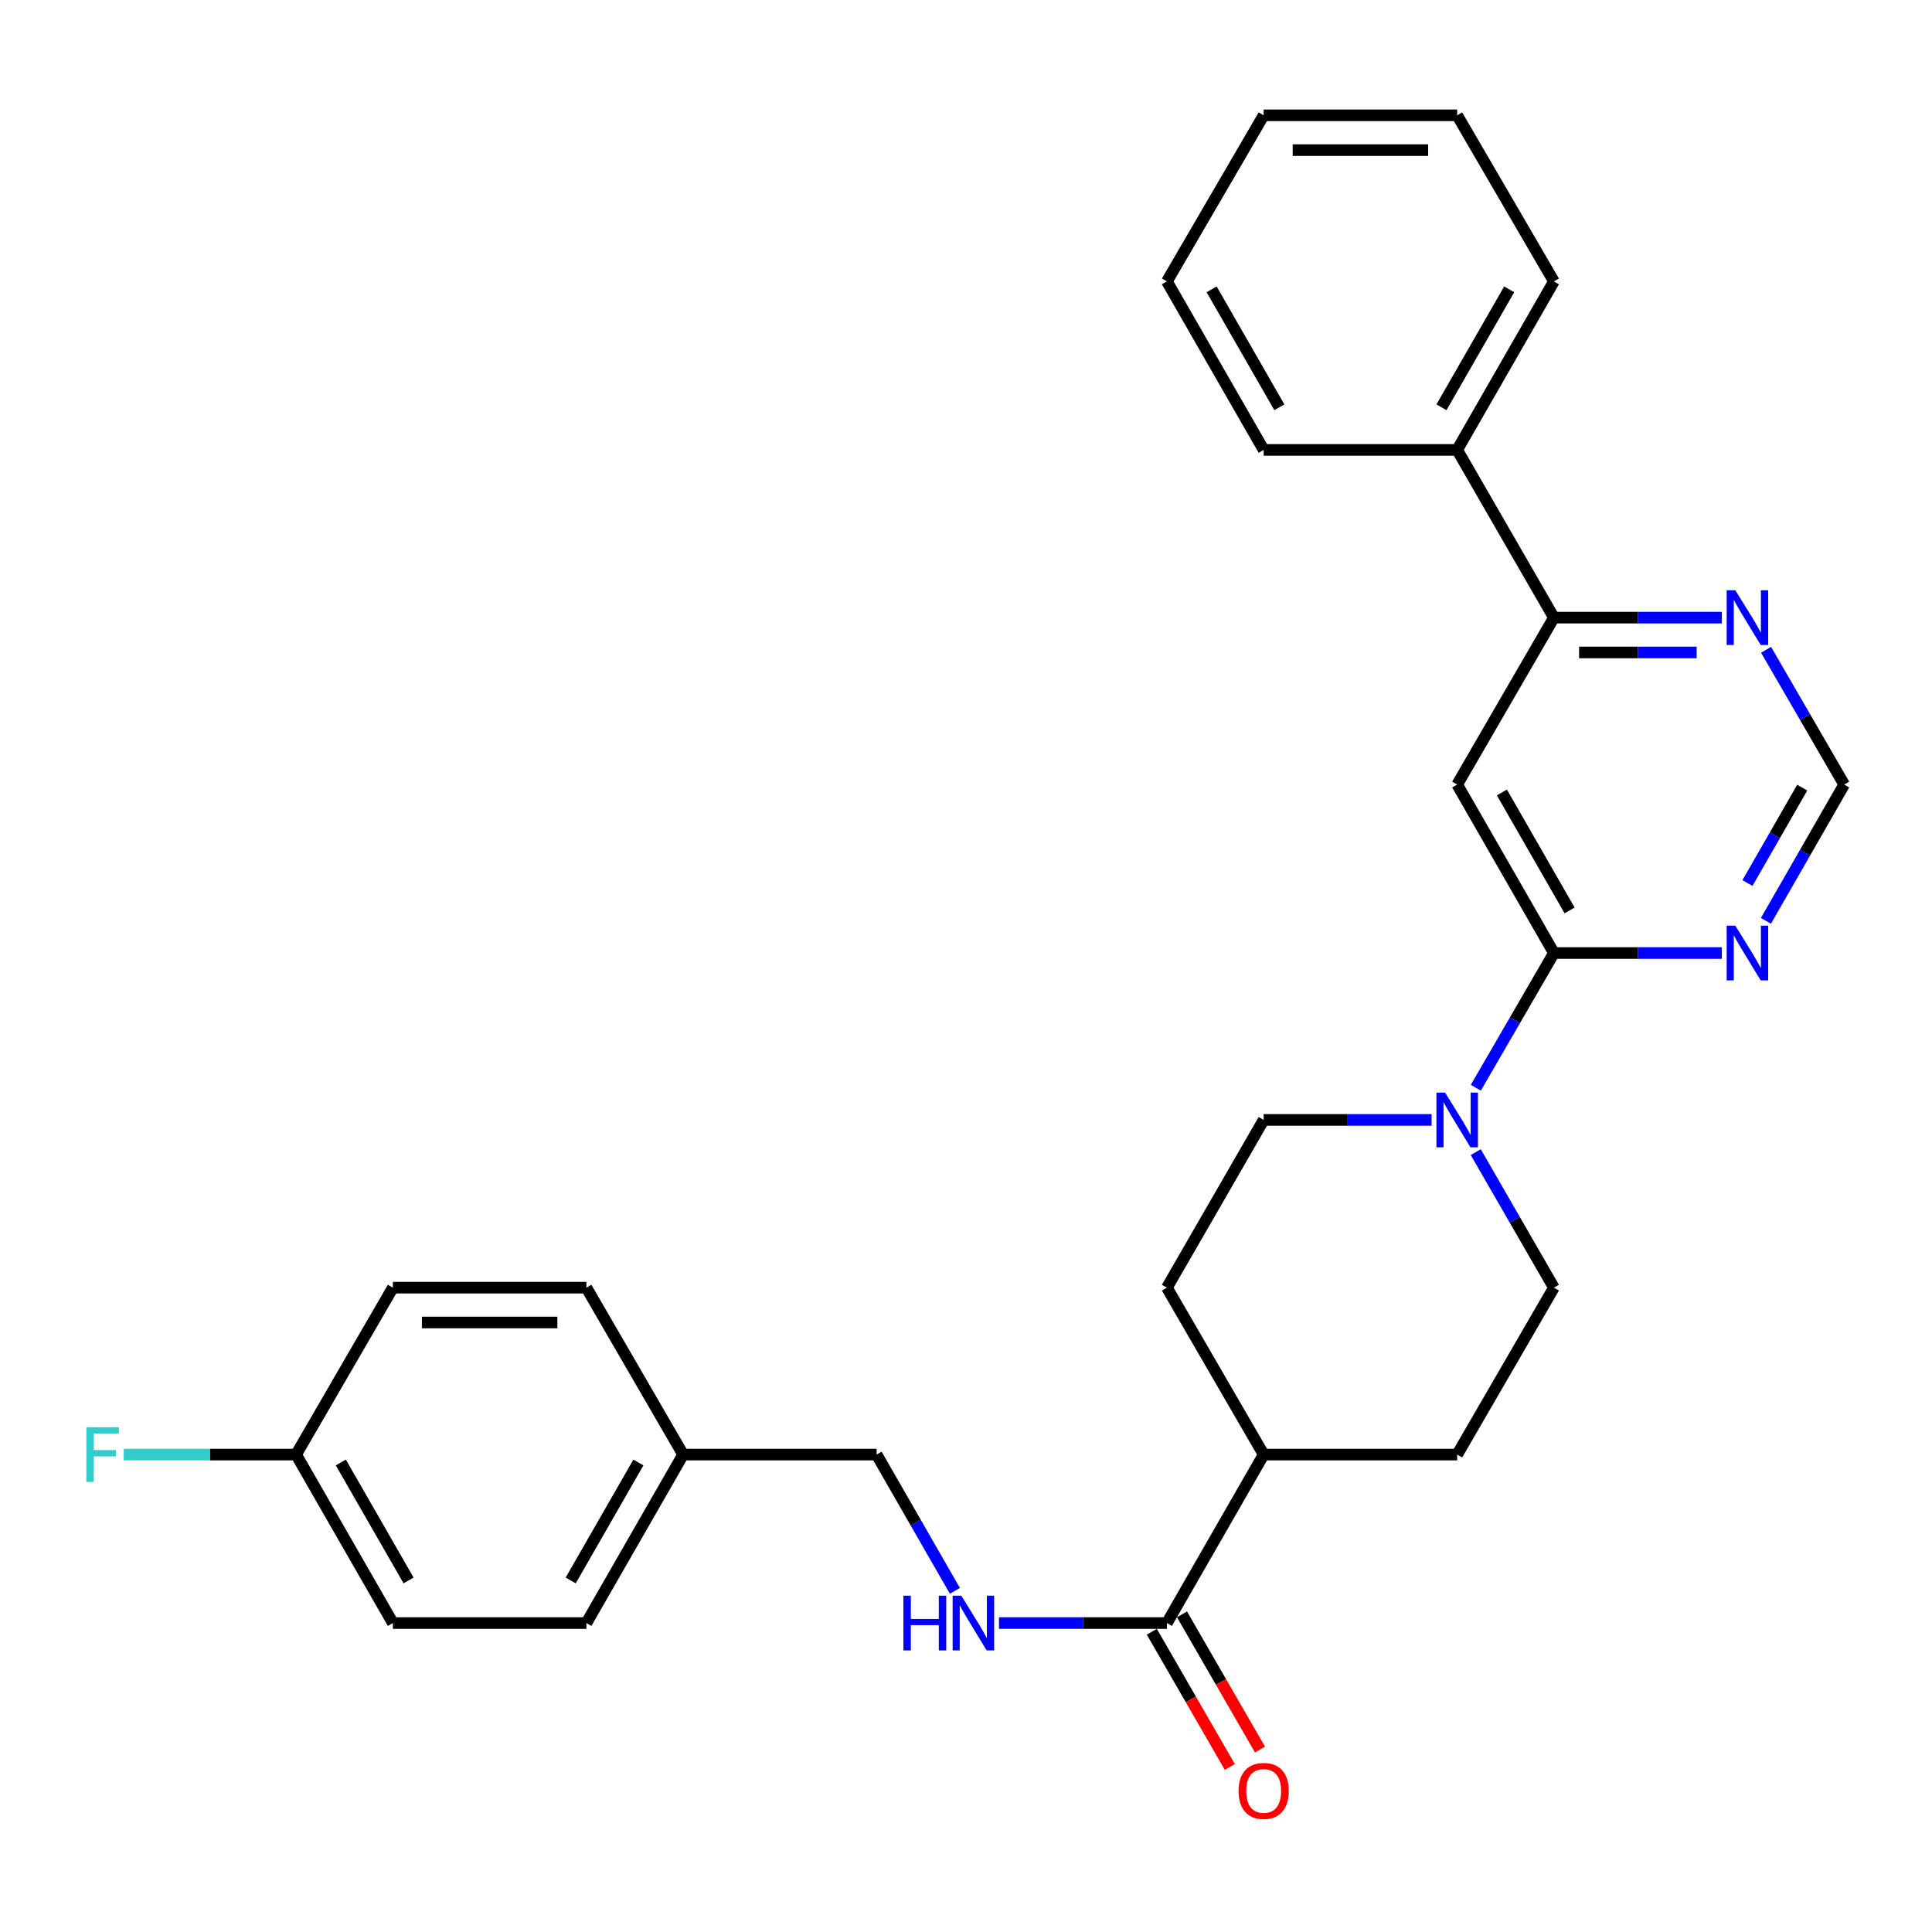<?xml version='1.0' encoding='iso-8859-1'?>
<svg version='1.1' baseProfile='full'
              xmlns='http://www.w3.org/2000/svg'
                      xmlns:rdkit='http://www.rdkit.org/xml'
                      xmlns:xlink='http://www.w3.org/1999/xlink'
                  xml:space='preserve'
width='1000px' height='1000px' viewBox='0 0 1000 1000'>
<!-- END OF HEADER -->
<rect style='opacity:1.0;fill:#FFFFFF;stroke:none' width='1000' height='1000' x='0' y='0'> </rect>
<path class='bond-0' d='M 804.303,493.291 L 754.232,406.08' style='fill:none;fill-rule:evenodd;stroke:#000000;stroke-width:6px;stroke-linecap:butt;stroke-linejoin:miter;stroke-opacity:1' />
<path class='bond-0' d='M 812.427,471.233 L 777.378,410.185' style='fill:none;fill-rule:evenodd;stroke:#000000;stroke-width:6px;stroke-linecap:butt;stroke-linejoin:miter;stroke-opacity:1' />
<path class='bond-1' d='M 804.303,493.291 L 784.095,528.153' style='fill:none;fill-rule:evenodd;stroke:#000000;stroke-width:6px;stroke-linecap:butt;stroke-linejoin:miter;stroke-opacity:1' />
<path class='bond-1' d='M 784.095,528.153 L 763.887,563.015' style='fill:none;fill-rule:evenodd;stroke:#0000FF;stroke-width:6px;stroke-linecap:butt;stroke-linejoin:miter;stroke-opacity:1' />
<path class='bond-2' d='M 804.303,493.291 L 847.762,493.291' style='fill:none;fill-rule:evenodd;stroke:#000000;stroke-width:6px;stroke-linecap:butt;stroke-linejoin:miter;stroke-opacity:1' />
<path class='bond-2' d='M 847.762,493.291 L 891.22,493.291' style='fill:none;fill-rule:evenodd;stroke:#0000FF;stroke-width:6px;stroke-linecap:butt;stroke-linejoin:miter;stroke-opacity:1' />
<path class='bond-4' d='M 754.232,406.08 L 804.303,319.681' style='fill:none;fill-rule:evenodd;stroke:#000000;stroke-width:6px;stroke-linecap:butt;stroke-linejoin:miter;stroke-opacity:1' />
<path class='bond-9' d='M 740.988,579.671 L 697.529,579.671' style='fill:none;fill-rule:evenodd;stroke:#0000FF;stroke-width:6px;stroke-linecap:butt;stroke-linejoin:miter;stroke-opacity:1' />
<path class='bond-9' d='M 697.529,579.671 L 654.07,579.671' style='fill:none;fill-rule:evenodd;stroke:#000000;stroke-width:6px;stroke-linecap:butt;stroke-linejoin:miter;stroke-opacity:1' />
<path class='bond-10' d='M 763.843,596.337 L 784.073,631.414' style='fill:none;fill-rule:evenodd;stroke:#0000FF;stroke-width:6px;stroke-linecap:butt;stroke-linejoin:miter;stroke-opacity:1' />
<path class='bond-10' d='M 784.073,631.414 L 804.303,666.491' style='fill:none;fill-rule:evenodd;stroke:#000000;stroke-width:6px;stroke-linecap:butt;stroke-linejoin:miter;stroke-opacity:1' />
<path class='bond-7' d='M 914.04,476.617 L 934.293,441.349' style='fill:none;fill-rule:evenodd;stroke:#0000FF;stroke-width:6px;stroke-linecap:butt;stroke-linejoin:miter;stroke-opacity:1' />
<path class='bond-7' d='M 934.293,441.349 L 954.545,406.08' style='fill:none;fill-rule:evenodd;stroke:#000000;stroke-width:6px;stroke-linecap:butt;stroke-linejoin:miter;stroke-opacity:1' />
<path class='bond-7' d='M 904.481,457.058 L 918.658,432.371' style='fill:none;fill-rule:evenodd;stroke:#0000FF;stroke-width:6px;stroke-linecap:butt;stroke-linejoin:miter;stroke-opacity:1' />
<path class='bond-7' d='M 918.658,432.371 L 932.835,407.683' style='fill:none;fill-rule:evenodd;stroke:#000000;stroke-width:6px;stroke-linecap:butt;stroke-linejoin:miter;stroke-opacity:1' />
<path class='bond-3' d='M 603.989,840.092 L 654.07,752.881' style='fill:none;fill-rule:evenodd;stroke:#000000;stroke-width:6px;stroke-linecap:butt;stroke-linejoin:miter;stroke-opacity:1' />
<path class='bond-5' d='M 603.989,840.092 L 560.53,840.092' style='fill:none;fill-rule:evenodd;stroke:#000000;stroke-width:6px;stroke-linecap:butt;stroke-linejoin:miter;stroke-opacity:1' />
<path class='bond-5' d='M 560.53,840.092 L 517.071,840.092' style='fill:none;fill-rule:evenodd;stroke:#0000FF;stroke-width:6px;stroke-linecap:butt;stroke-linejoin:miter;stroke-opacity:1' />
<path class='bond-11' d='M 596.181,844.597 L 616.368,879.589' style='fill:none;fill-rule:evenodd;stroke:#000000;stroke-width:6px;stroke-linecap:butt;stroke-linejoin:miter;stroke-opacity:1' />
<path class='bond-11' d='M 616.368,879.589 L 636.555,914.581' style='fill:none;fill-rule:evenodd;stroke:#FF0000;stroke-width:6px;stroke-linecap:butt;stroke-linejoin:miter;stroke-opacity:1' />
<path class='bond-11' d='M 611.797,835.587 L 631.984,870.58' style='fill:none;fill-rule:evenodd;stroke:#000000;stroke-width:6px;stroke-linecap:butt;stroke-linejoin:miter;stroke-opacity:1' />
<path class='bond-11' d='M 631.984,870.58 L 652.172,905.572' style='fill:none;fill-rule:evenodd;stroke:#FF0000;stroke-width:6px;stroke-linecap:butt;stroke-linejoin:miter;stroke-opacity:1' />
<path class='bond-12' d='M 804.303,319.681 L 754.232,232.87' style='fill:none;fill-rule:evenodd;stroke:#000000;stroke-width:6px;stroke-linecap:butt;stroke-linejoin:miter;stroke-opacity:1' />
<path class='bond-28' d='M 804.303,319.681 L 847.762,319.681' style='fill:none;fill-rule:evenodd;stroke:#000000;stroke-width:6px;stroke-linecap:butt;stroke-linejoin:miter;stroke-opacity:1' />
<path class='bond-28' d='M 847.762,319.681 L 891.22,319.681' style='fill:none;fill-rule:evenodd;stroke:#0000FF;stroke-width:6px;stroke-linecap:butt;stroke-linejoin:miter;stroke-opacity:1' />
<path class='bond-28' d='M 817.34,337.71 L 847.762,337.71' style='fill:none;fill-rule:evenodd;stroke:#000000;stroke-width:6px;stroke-linecap:butt;stroke-linejoin:miter;stroke-opacity:1' />
<path class='bond-28' d='M 847.762,337.71 L 878.183,337.71' style='fill:none;fill-rule:evenodd;stroke:#0000FF;stroke-width:6px;stroke-linecap:butt;stroke-linejoin:miter;stroke-opacity:1' />
<path class='bond-15' d='M 494.25,823.418 L 473.993,788.149' style='fill:none;fill-rule:evenodd;stroke:#0000FF;stroke-width:6px;stroke-linecap:butt;stroke-linejoin:miter;stroke-opacity:1' />
<path class='bond-15' d='M 473.993,788.149 L 453.736,752.881' style='fill:none;fill-rule:evenodd;stroke:#000000;stroke-width:6px;stroke-linecap:butt;stroke-linejoin:miter;stroke-opacity:1' />
<path class='bond-6' d='M 914.119,336.337 L 934.332,371.209' style='fill:none;fill-rule:evenodd;stroke:#0000FF;stroke-width:6px;stroke-linecap:butt;stroke-linejoin:miter;stroke-opacity:1' />
<path class='bond-6' d='M 934.332,371.209 L 954.545,406.08' style='fill:none;fill-rule:evenodd;stroke:#000000;stroke-width:6px;stroke-linecap:butt;stroke-linejoin:miter;stroke-opacity:1' />
<path class='bond-8' d='M 654.07,752.881 L 754.232,752.881' style='fill:none;fill-rule:evenodd;stroke:#000000;stroke-width:6px;stroke-linecap:butt;stroke-linejoin:miter;stroke-opacity:1' />
<path class='bond-29' d='M 654.07,752.881 L 603.989,666.491' style='fill:none;fill-rule:evenodd;stroke:#000000;stroke-width:6px;stroke-linecap:butt;stroke-linejoin:miter;stroke-opacity:1' />
<path class='bond-13' d='M 654.07,579.671 L 603.989,666.491' style='fill:none;fill-rule:evenodd;stroke:#000000;stroke-width:6px;stroke-linecap:butt;stroke-linejoin:miter;stroke-opacity:1' />
<path class='bond-14' d='M 804.303,666.491 L 754.232,752.881' style='fill:none;fill-rule:evenodd;stroke:#000000;stroke-width:6px;stroke-linecap:butt;stroke-linejoin:miter;stroke-opacity:1' />
<path class='bond-23' d='M 754.232,232.87 L 804.303,145.66' style='fill:none;fill-rule:evenodd;stroke:#000000;stroke-width:6px;stroke-linecap:butt;stroke-linejoin:miter;stroke-opacity:1' />
<path class='bond-23' d='M 746.107,210.812 L 781.157,149.764' style='fill:none;fill-rule:evenodd;stroke:#000000;stroke-width:6px;stroke-linecap:butt;stroke-linejoin:miter;stroke-opacity:1' />
<path class='bond-24' d='M 754.232,232.87 L 654.07,232.87' style='fill:none;fill-rule:evenodd;stroke:#000000;stroke-width:6px;stroke-linecap:butt;stroke-linejoin:miter;stroke-opacity:1' />
<path class='bond-17' d='M 453.736,752.881 L 353.584,752.881' style='fill:none;fill-rule:evenodd;stroke:#000000;stroke-width:6px;stroke-linecap:butt;stroke-linejoin:miter;stroke-opacity:1' />
<path class='bond-16' d='M 153.26,752.881 L 203.351,840.092' style='fill:none;fill-rule:evenodd;stroke:#000000;stroke-width:6px;stroke-linecap:butt;stroke-linejoin:miter;stroke-opacity:1' />
<path class='bond-16' d='M 176.408,756.983 L 211.472,818.031' style='fill:none;fill-rule:evenodd;stroke:#000000;stroke-width:6px;stroke-linecap:butt;stroke-linejoin:miter;stroke-opacity:1' />
<path class='bond-18' d='M 153.26,752.881 L 108.646,752.881' style='fill:none;fill-rule:evenodd;stroke:#000000;stroke-width:6px;stroke-linecap:butt;stroke-linejoin:miter;stroke-opacity:1' />
<path class='bond-18' d='M 108.646,752.881 L 64.032,752.881' style='fill:none;fill-rule:evenodd;stroke:#33CCCC;stroke-width:6px;stroke-linecap:butt;stroke-linejoin:miter;stroke-opacity:1' />
<path class='bond-31' d='M 153.26,752.881 L 203.351,666.491' style='fill:none;fill-rule:evenodd;stroke:#000000;stroke-width:6px;stroke-linecap:butt;stroke-linejoin:miter;stroke-opacity:1' />
<path class='bond-21' d='M 353.584,752.881 L 303.513,666.491' style='fill:none;fill-rule:evenodd;stroke:#000000;stroke-width:6px;stroke-linecap:butt;stroke-linejoin:miter;stroke-opacity:1' />
<path class='bond-22' d='M 353.584,752.881 L 303.513,840.092' style='fill:none;fill-rule:evenodd;stroke:#000000;stroke-width:6px;stroke-linecap:butt;stroke-linejoin:miter;stroke-opacity:1' />
<path class='bond-22' d='M 330.438,756.986 L 295.388,818.033' style='fill:none;fill-rule:evenodd;stroke:#000000;stroke-width:6px;stroke-linecap:butt;stroke-linejoin:miter;stroke-opacity:1' />
<path class='bond-19' d='M 203.351,666.491 L 303.513,666.491' style='fill:none;fill-rule:evenodd;stroke:#000000;stroke-width:6px;stroke-linecap:butt;stroke-linejoin:miter;stroke-opacity:1' />
<path class='bond-19' d='M 218.376,684.52 L 288.489,684.52' style='fill:none;fill-rule:evenodd;stroke:#000000;stroke-width:6px;stroke-linecap:butt;stroke-linejoin:miter;stroke-opacity:1' />
<path class='bond-20' d='M 203.351,840.092 L 303.513,840.092' style='fill:none;fill-rule:evenodd;stroke:#000000;stroke-width:6px;stroke-linecap:butt;stroke-linejoin:miter;stroke-opacity:1' />
<path class='bond-26' d='M 804.303,145.66 L 754.232,59.681' style='fill:none;fill-rule:evenodd;stroke:#000000;stroke-width:6px;stroke-linecap:butt;stroke-linejoin:miter;stroke-opacity:1' />
<path class='bond-25' d='M 654.07,232.87 L 603.989,145.66' style='fill:none;fill-rule:evenodd;stroke:#000000;stroke-width:6px;stroke-linecap:butt;stroke-linejoin:miter;stroke-opacity:1' />
<path class='bond-25' d='M 662.192,210.811 L 627.136,149.763' style='fill:none;fill-rule:evenodd;stroke:#000000;stroke-width:6px;stroke-linecap:butt;stroke-linejoin:miter;stroke-opacity:1' />
<path class='bond-27' d='M 603.989,145.66 L 654.07,59.681' style='fill:none;fill-rule:evenodd;stroke:#000000;stroke-width:6px;stroke-linecap:butt;stroke-linejoin:miter;stroke-opacity:1' />
<path class='bond-30' d='M 754.232,59.681 L 654.07,59.681' style='fill:none;fill-rule:evenodd;stroke:#000000;stroke-width:6px;stroke-linecap:butt;stroke-linejoin:miter;stroke-opacity:1' />
<path class='bond-30' d='M 739.207,77.71 L 669.094,77.71' style='fill:none;fill-rule:evenodd;stroke:#000000;stroke-width:6px;stroke-linecap:butt;stroke-linejoin:miter;stroke-opacity:1' />
<path  class='atom-2' d='M 747.972 565.511
L 757.252 580.511
Q 758.172 581.991, 759.652 584.671
Q 761.132 587.351, 761.212 587.511
L 761.212 565.511
L 764.972 565.511
L 764.972 593.831
L 761.092 593.831
L 751.132 577.431
Q 749.972 575.511, 748.732 573.311
Q 747.532 571.111, 747.172 570.431
L 747.172 593.831
L 743.492 593.831
L 743.492 565.511
L 747.972 565.511
' fill='#0000FF'/>
<path  class='atom-3' d='M 898.205 479.131
L 907.485 494.131
Q 908.405 495.611, 909.885 498.291
Q 911.365 500.971, 911.445 501.131
L 911.445 479.131
L 915.205 479.131
L 915.205 507.451
L 911.325 507.451
L 901.365 491.051
Q 900.205 489.131, 898.965 486.931
Q 897.765 484.731, 897.405 484.051
L 897.405 507.451
L 893.725 507.451
L 893.725 479.131
L 898.205 479.131
' fill='#0000FF'/>
<path  class='atom-6' d='M 467.607 825.932
L 471.447 825.932
L 471.447 837.972
L 485.927 837.972
L 485.927 825.932
L 489.767 825.932
L 489.767 854.252
L 485.927 854.252
L 485.927 841.172
L 471.447 841.172
L 471.447 854.252
L 467.607 854.252
L 467.607 825.932
' fill='#0000FF'/>
<path  class='atom-6' d='M 497.567 825.932
L 506.847 840.932
Q 507.767 842.412, 509.247 845.092
Q 510.727 847.772, 510.807 847.932
L 510.807 825.932
L 514.567 825.932
L 514.567 854.252
L 510.687 854.252
L 500.727 837.852
Q 499.567 835.932, 498.327 833.732
Q 497.127 831.532, 496.767 830.852
L 496.767 854.252
L 493.087 854.252
L 493.087 825.932
L 497.567 825.932
' fill='#0000FF'/>
<path  class='atom-7' d='M 898.205 305.521
L 907.485 320.521
Q 908.405 322.001, 909.885 324.681
Q 911.365 327.361, 911.445 327.521
L 911.445 305.521
L 915.205 305.521
L 915.205 333.841
L 911.325 333.841
L 901.365 317.441
Q 900.205 315.521, 898.965 313.321
Q 897.765 311.121, 897.405 310.441
L 897.405 333.841
L 893.725 333.841
L 893.725 305.521
L 898.205 305.521
' fill='#0000FF'/>
<path  class='atom-12' d='M 641.07 926.982
Q 641.07 920.182, 644.43 916.382
Q 647.79 912.582, 654.07 912.582
Q 660.35 912.582, 663.71 916.382
Q 667.07 920.182, 667.07 926.982
Q 667.07 933.862, 663.67 937.782
Q 660.27 941.662, 654.07 941.662
Q 647.83 941.662, 644.43 937.782
Q 641.07 933.902, 641.07 926.982
M 654.07 938.462
Q 658.39 938.462, 660.71 935.582
Q 663.07 932.662, 663.07 926.982
Q 663.07 921.422, 660.71 918.622
Q 658.39 915.782, 654.07 915.782
Q 649.75 915.782, 647.39 918.582
Q 645.07 921.382, 645.07 926.982
Q 645.07 932.702, 647.39 935.582
Q 649.75 938.462, 654.07 938.462
' fill='#FF0000'/>
<path  class='atom-19' d='M 44.689 738.721
L 61.529 738.721
L 61.529 741.961
L 48.489 741.961
L 48.489 750.561
L 60.089 750.561
L 60.089 753.841
L 48.489 753.841
L 48.489 767.041
L 44.689 767.041
L 44.689 738.721
' fill='#33CCCC'/>
</svg>
